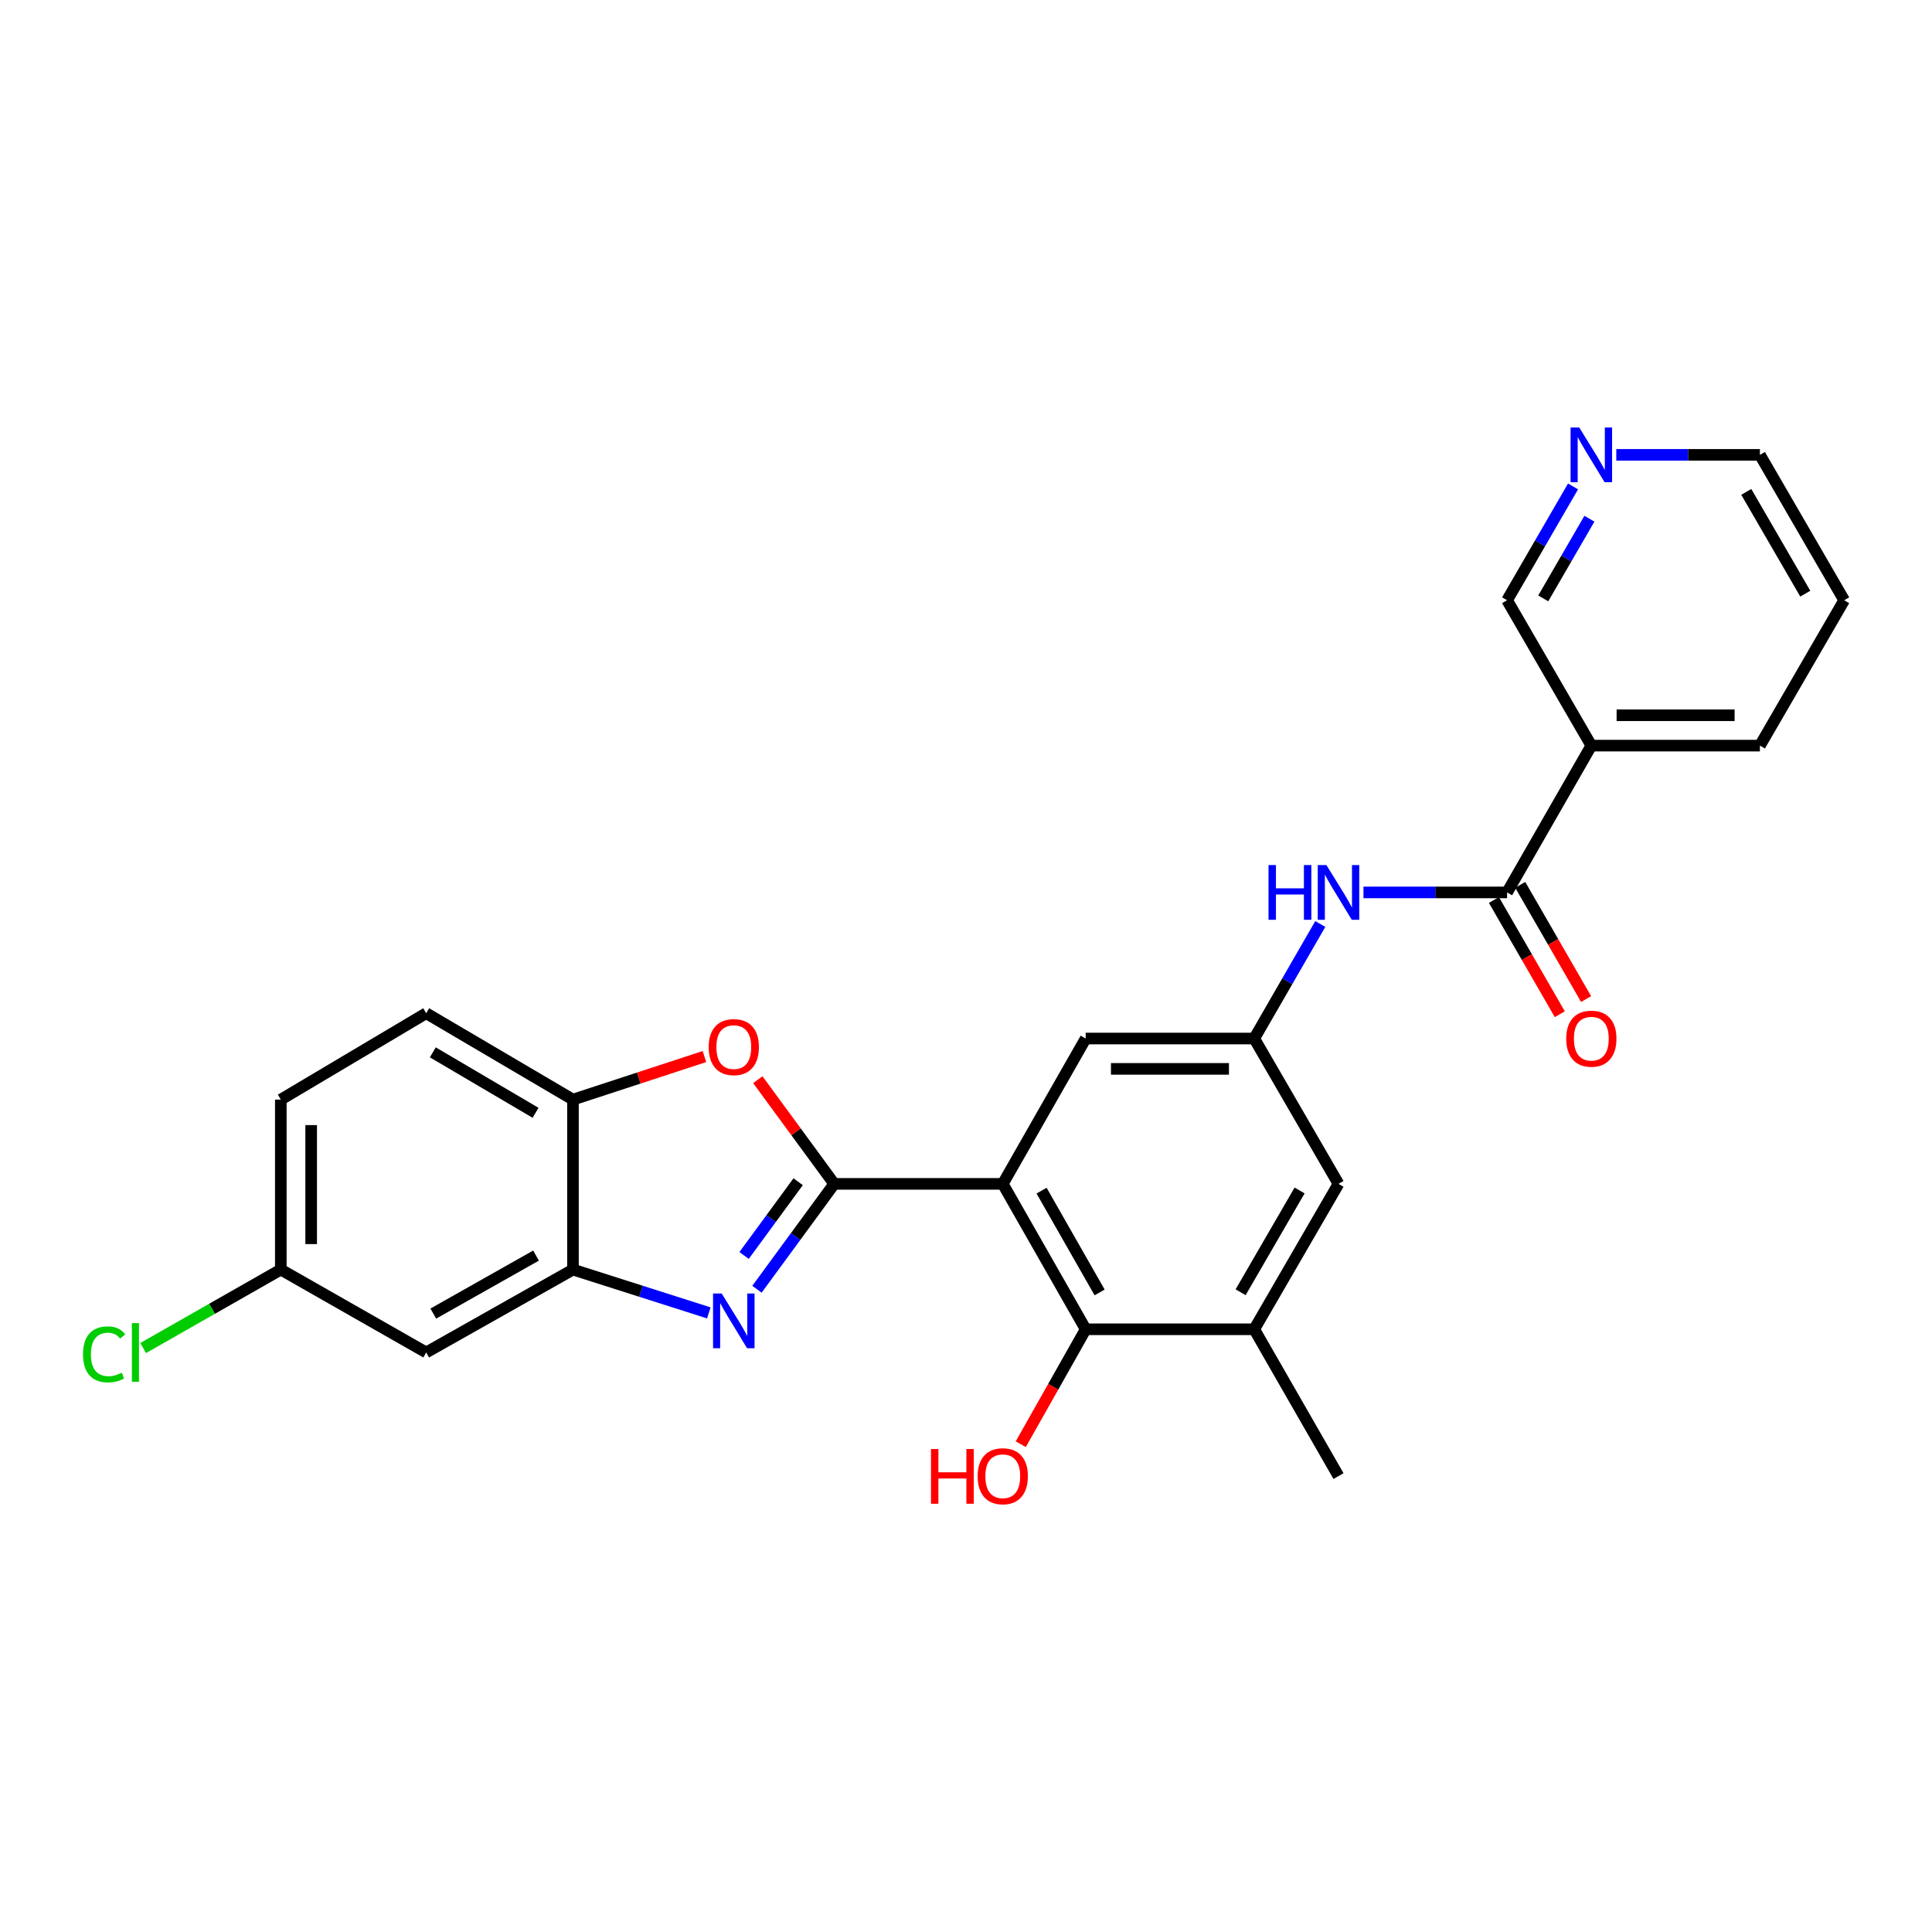 <?xml version='1.0' encoding='iso-8859-1'?>
<svg version='1.1' baseProfile='full'
              xmlns='http://www.w3.org/2000/svg'
                      xmlns:rdkit='http://www.rdkit.org/xml'
                      xmlns:xlink='http://www.w3.org/1999/xlink'
                  xml:space='preserve'
width='1000px' height='1000px' viewBox='0 0 1000 1000'>
<!-- END OF HEADER -->
<rect style='opacity:1.0;fill:#FFFFFF;stroke:none' width='1000' height='1000' x='0' y='0'> </rect>
<path class='bond-0' d='M 431.79,612.77 L 519.031,612.77' style='fill:none;fill-rule:evenodd;stroke:#000000;stroke-width:6px;stroke-linecap:butt;stroke-linejoin:miter;stroke-opacity:1' />
<path class='bond-1' d='M 431.79,612.77 L 411.797,640.041' style='fill:none;fill-rule:evenodd;stroke:#000000;stroke-width:6px;stroke-linecap:butt;stroke-linejoin:miter;stroke-opacity:1' />
<path class='bond-1' d='M 411.797,640.041 L 391.804,667.313' style='fill:none;fill-rule:evenodd;stroke:#0000FF;stroke-width:6px;stroke-linecap:butt;stroke-linejoin:miter;stroke-opacity:1' />
<path class='bond-1' d='M 413.121,611.662 L 399.126,630.752' style='fill:none;fill-rule:evenodd;stroke:#000000;stroke-width:6px;stroke-linecap:butt;stroke-linejoin:miter;stroke-opacity:1' />
<path class='bond-1' d='M 399.126,630.752 L 385.131,649.842' style='fill:none;fill-rule:evenodd;stroke:#0000FF;stroke-width:6px;stroke-linecap:butt;stroke-linejoin:miter;stroke-opacity:1' />
<path class='bond-2' d='M 431.79,612.77 L 412.019,585.811' style='fill:none;fill-rule:evenodd;stroke:#000000;stroke-width:6px;stroke-linecap:butt;stroke-linejoin:miter;stroke-opacity:1' />
<path class='bond-2' d='M 412.019,585.811 L 392.248,558.852' style='fill:none;fill-rule:evenodd;stroke:#FF0000;stroke-width:6px;stroke-linecap:butt;stroke-linejoin:miter;stroke-opacity:1' />
<path class='bond-4' d='M 519.031,612.77 L 561.948,688.035' style='fill:none;fill-rule:evenodd;stroke:#000000;stroke-width:6px;stroke-linecap:butt;stroke-linejoin:miter;stroke-opacity:1' />
<path class='bond-4' d='M 539.117,616.277 L 569.159,668.963' style='fill:none;fill-rule:evenodd;stroke:#000000;stroke-width:6px;stroke-linecap:butt;stroke-linejoin:miter;stroke-opacity:1' />
<path class='bond-11' d='M 519.031,612.77 L 561.948,537.539' style='fill:none;fill-rule:evenodd;stroke:#000000;stroke-width:6px;stroke-linecap:butt;stroke-linejoin:miter;stroke-opacity:1' />
<path class='bond-3' d='M 366.888,679.551 L 331.728,668.344' style='fill:none;fill-rule:evenodd;stroke:#0000FF;stroke-width:6px;stroke-linecap:butt;stroke-linejoin:miter;stroke-opacity:1' />
<path class='bond-3' d='M 331.728,668.344 L 296.569,657.136' style='fill:none;fill-rule:evenodd;stroke:#000000;stroke-width:6px;stroke-linecap:butt;stroke-linejoin:miter;stroke-opacity:1' />
<path class='bond-6' d='M 364.622,546.869 L 330.595,558.011' style='fill:none;fill-rule:evenodd;stroke:#FF0000;stroke-width:6px;stroke-linecap:butt;stroke-linejoin:miter;stroke-opacity:1' />
<path class='bond-6' d='M 330.595,558.011 L 296.569,569.154' style='fill:none;fill-rule:evenodd;stroke:#000000;stroke-width:6px;stroke-linecap:butt;stroke-linejoin:miter;stroke-opacity:1' />
<path class='bond-12' d='M 296.569,657.136 L 220.596,700.028' style='fill:none;fill-rule:evenodd;stroke:#000000;stroke-width:6px;stroke-linecap:butt;stroke-linejoin:miter;stroke-opacity:1' />
<path class='bond-12' d='M 277.449,649.889 L 224.268,679.913' style='fill:none;fill-rule:evenodd;stroke:#000000;stroke-width:6px;stroke-linecap:butt;stroke-linejoin:miter;stroke-opacity:1' />
<path class='bond-26' d='M 296.569,657.136 L 296.569,569.154' style='fill:none;fill-rule:evenodd;stroke:#000000;stroke-width:6px;stroke-linecap:butt;stroke-linejoin:miter;stroke-opacity:1' />
<path class='bond-9' d='M 561.948,688.035 L 649.189,688.035' style='fill:none;fill-rule:evenodd;stroke:#000000;stroke-width:6px;stroke-linecap:butt;stroke-linejoin:miter;stroke-opacity:1' />
<path class='bond-18' d='M 561.948,688.035 L 545.15,717.775' style='fill:none;fill-rule:evenodd;stroke:#000000;stroke-width:6px;stroke-linecap:butt;stroke-linejoin:miter;stroke-opacity:1' />
<path class='bond-18' d='M 545.15,717.775 L 528.352,747.515' style='fill:none;fill-rule:evenodd;stroke:#FF0000;stroke-width:6px;stroke-linecap:butt;stroke-linejoin:miter;stroke-opacity:1' />
<path class='bond-5' d='M 780.064,461.916 L 742.895,461.916' style='fill:none;fill-rule:evenodd;stroke:#000000;stroke-width:6px;stroke-linecap:butt;stroke-linejoin:miter;stroke-opacity:1' />
<path class='bond-5' d='M 742.895,461.916 L 705.727,461.916' style='fill:none;fill-rule:evenodd;stroke:#0000FF;stroke-width:6px;stroke-linecap:butt;stroke-linejoin:miter;stroke-opacity:1' />
<path class='bond-8' d='M 780.064,461.916 L 823.671,385.935' style='fill:none;fill-rule:evenodd;stroke:#000000;stroke-width:6px;stroke-linecap:butt;stroke-linejoin:miter;stroke-opacity:1' />
<path class='bond-14' d='M 773.258,465.84 L 790.304,495.4' style='fill:none;fill-rule:evenodd;stroke:#000000;stroke-width:6px;stroke-linecap:butt;stroke-linejoin:miter;stroke-opacity:1' />
<path class='bond-14' d='M 790.304,495.4 L 807.35,524.961' style='fill:none;fill-rule:evenodd;stroke:#FF0000;stroke-width:6px;stroke-linecap:butt;stroke-linejoin:miter;stroke-opacity:1' />
<path class='bond-14' d='M 786.869,457.992 L 803.915,487.552' style='fill:none;fill-rule:evenodd;stroke:#000000;stroke-width:6px;stroke-linecap:butt;stroke-linejoin:miter;stroke-opacity:1' />
<path class='bond-14' d='M 803.915,487.552 L 820.96,517.113' style='fill:none;fill-rule:evenodd;stroke:#FF0000;stroke-width:6px;stroke-linecap:butt;stroke-linejoin:miter;stroke-opacity:1' />
<path class='bond-16' d='M 296.569,569.154 L 220.596,524.446' style='fill:none;fill-rule:evenodd;stroke:#000000;stroke-width:6px;stroke-linecap:butt;stroke-linejoin:miter;stroke-opacity:1' />
<path class='bond-16' d='M 277.205,575.988 L 224.024,544.693' style='fill:none;fill-rule:evenodd;stroke:#000000;stroke-width:6px;stroke-linecap:butt;stroke-linejoin:miter;stroke-opacity:1' />
<path class='bond-7' d='M 683.38,478.258 L 666.285,507.899' style='fill:none;fill-rule:evenodd;stroke:#0000FF;stroke-width:6px;stroke-linecap:butt;stroke-linejoin:miter;stroke-opacity:1' />
<path class='bond-7' d='M 666.285,507.899 L 649.189,537.539' style='fill:none;fill-rule:evenodd;stroke:#000000;stroke-width:6px;stroke-linecap:butt;stroke-linejoin:miter;stroke-opacity:1' />
<path class='bond-19' d='M 823.671,385.935 L 780.064,310.687' style='fill:none;fill-rule:evenodd;stroke:#000000;stroke-width:6px;stroke-linecap:butt;stroke-linejoin:miter;stroke-opacity:1' />
<path class='bond-22' d='M 823.671,385.935 L 910.921,385.935' style='fill:none;fill-rule:evenodd;stroke:#000000;stroke-width:6px;stroke-linecap:butt;stroke-linejoin:miter;stroke-opacity:1' />
<path class='bond-22' d='M 836.758,370.223 L 897.833,370.223' style='fill:none;fill-rule:evenodd;stroke:#000000;stroke-width:6px;stroke-linecap:butt;stroke-linejoin:miter;stroke-opacity:1' />
<path class='bond-23' d='M 649.189,688.035 L 692.805,764.016' style='fill:none;fill-rule:evenodd;stroke:#000000;stroke-width:6px;stroke-linecap:butt;stroke-linejoin:miter;stroke-opacity:1' />
<path class='bond-28' d='M 649.189,688.035 L 692.805,612.77' style='fill:none;fill-rule:evenodd;stroke:#000000;stroke-width:6px;stroke-linecap:butt;stroke-linejoin:miter;stroke-opacity:1' />
<path class='bond-28' d='M 642.138,668.868 L 672.669,616.182' style='fill:none;fill-rule:evenodd;stroke:#000000;stroke-width:6px;stroke-linecap:butt;stroke-linejoin:miter;stroke-opacity:1' />
<path class='bond-10' d='M 649.189,537.539 L 561.948,537.539' style='fill:none;fill-rule:evenodd;stroke:#000000;stroke-width:6px;stroke-linecap:butt;stroke-linejoin:miter;stroke-opacity:1' />
<path class='bond-10' d='M 636.103,553.25 L 575.035,553.25' style='fill:none;fill-rule:evenodd;stroke:#000000;stroke-width:6px;stroke-linecap:butt;stroke-linejoin:miter;stroke-opacity:1' />
<path class='bond-13' d='M 649.189,537.539 L 692.805,612.77' style='fill:none;fill-rule:evenodd;stroke:#000000;stroke-width:6px;stroke-linecap:butt;stroke-linejoin:miter;stroke-opacity:1' />
<path class='bond-17' d='M 220.596,700.028 L 145.348,657.136' style='fill:none;fill-rule:evenodd;stroke:#000000;stroke-width:6px;stroke-linecap:butt;stroke-linejoin:miter;stroke-opacity:1' />
<path class='bond-15' d='M 814.205,251.773 L 797.134,281.23' style='fill:none;fill-rule:evenodd;stroke:#0000FF;stroke-width:6px;stroke-linecap:butt;stroke-linejoin:miter;stroke-opacity:1' />
<path class='bond-15' d='M 797.134,281.23 L 780.064,310.687' style='fill:none;fill-rule:evenodd;stroke:#000000;stroke-width:6px;stroke-linecap:butt;stroke-linejoin:miter;stroke-opacity:1' />
<path class='bond-15' d='M 822.677,268.488 L 810.728,289.107' style='fill:none;fill-rule:evenodd;stroke:#0000FF;stroke-width:6px;stroke-linecap:butt;stroke-linejoin:miter;stroke-opacity:1' />
<path class='bond-15' d='M 810.728,289.107 L 798.778,309.727' style='fill:none;fill-rule:evenodd;stroke:#000000;stroke-width:6px;stroke-linecap:butt;stroke-linejoin:miter;stroke-opacity:1' />
<path class='bond-29' d='M 836.592,235.439 L 873.756,235.439' style='fill:none;fill-rule:evenodd;stroke:#0000FF;stroke-width:6px;stroke-linecap:butt;stroke-linejoin:miter;stroke-opacity:1' />
<path class='bond-29' d='M 873.756,235.439 L 910.921,235.439' style='fill:none;fill-rule:evenodd;stroke:#000000;stroke-width:6px;stroke-linecap:butt;stroke-linejoin:miter;stroke-opacity:1' />
<path class='bond-20' d='M 220.596,524.446 L 145.348,569.154' style='fill:none;fill-rule:evenodd;stroke:#000000;stroke-width:6px;stroke-linecap:butt;stroke-linejoin:miter;stroke-opacity:1' />
<path class='bond-21' d='M 145.348,657.136 L 109.723,677.441' style='fill:none;fill-rule:evenodd;stroke:#000000;stroke-width:6px;stroke-linecap:butt;stroke-linejoin:miter;stroke-opacity:1' />
<path class='bond-21' d='M 109.723,677.441 L 74.097,697.745' style='fill:none;fill-rule:evenodd;stroke:#00CC00;stroke-width:6px;stroke-linecap:butt;stroke-linejoin:miter;stroke-opacity:1' />
<path class='bond-27' d='M 145.348,657.136 L 145.348,569.154' style='fill:none;fill-rule:evenodd;stroke:#000000;stroke-width:6px;stroke-linecap:butt;stroke-linejoin:miter;stroke-opacity:1' />
<path class='bond-27' d='M 161.059,643.939 L 161.059,582.351' style='fill:none;fill-rule:evenodd;stroke:#000000;stroke-width:6px;stroke-linecap:butt;stroke-linejoin:miter;stroke-opacity:1' />
<path class='bond-25' d='M 910.921,385.935 L 954.545,310.687' style='fill:none;fill-rule:evenodd;stroke:#000000;stroke-width:6px;stroke-linecap:butt;stroke-linejoin:miter;stroke-opacity:1' />
<path class='bond-24' d='M 910.921,235.439 L 954.545,310.687' style='fill:none;fill-rule:evenodd;stroke:#000000;stroke-width:6px;stroke-linecap:butt;stroke-linejoin:miter;stroke-opacity:1' />
<path class='bond-24' d='M 903.872,254.606 L 934.41,307.279' style='fill:none;fill-rule:evenodd;stroke:#000000;stroke-width:6px;stroke-linecap:butt;stroke-linejoin:miter;stroke-opacity:1' />
<path  class='atom-2' d='M 373.552 669.511
L 382.832 684.511
Q 383.752 685.991, 385.232 688.671
Q 386.712 691.351, 386.792 691.511
L 386.792 669.511
L 390.552 669.511
L 390.552 697.831
L 386.672 697.831
L 376.712 681.431
Q 375.552 679.511, 374.312 677.311
Q 373.112 675.111, 372.752 674.431
L 372.752 697.831
L 369.072 697.831
L 369.072 669.511
L 373.552 669.511
' fill='#0000FF'/>
<path  class='atom-3' d='M 366.812 541.975
Q 366.812 535.175, 370.172 531.375
Q 373.532 527.575, 379.812 527.575
Q 386.092 527.575, 389.452 531.375
Q 392.812 535.175, 392.812 541.975
Q 392.812 548.855, 389.412 552.775
Q 386.012 556.655, 379.812 556.655
Q 373.572 556.655, 370.172 552.775
Q 366.812 548.895, 366.812 541.975
M 379.812 553.455
Q 384.132 553.455, 386.452 550.575
Q 388.812 547.655, 388.812 541.975
Q 388.812 536.415, 386.452 533.615
Q 384.132 530.775, 379.812 530.775
Q 375.492 530.775, 373.132 533.575
Q 370.812 536.375, 370.812 541.975
Q 370.812 547.695, 373.132 550.575
Q 375.492 553.455, 379.812 553.455
' fill='#FF0000'/>
<path  class='atom-8' d='M 656.585 447.756
L 660.425 447.756
L 660.425 459.796
L 674.905 459.796
L 674.905 447.756
L 678.745 447.756
L 678.745 476.076
L 674.905 476.076
L 674.905 462.996
L 660.425 462.996
L 660.425 476.076
L 656.585 476.076
L 656.585 447.756
' fill='#0000FF'/>
<path  class='atom-8' d='M 686.545 447.756
L 695.825 462.756
Q 696.745 464.236, 698.225 466.916
Q 699.705 469.596, 699.785 469.756
L 699.785 447.756
L 703.545 447.756
L 703.545 476.076
L 699.665 476.076
L 689.705 459.676
Q 688.545 457.756, 687.305 455.556
Q 686.105 453.356, 685.745 452.676
L 685.745 476.076
L 682.065 476.076
L 682.065 447.756
L 686.545 447.756
' fill='#0000FF'/>
<path  class='atom-15' d='M 810.671 537.619
Q 810.671 530.819, 814.031 527.019
Q 817.391 523.219, 823.671 523.219
Q 829.951 523.219, 833.311 527.019
Q 836.671 530.819, 836.671 537.619
Q 836.671 544.499, 833.271 548.419
Q 829.871 552.299, 823.671 552.299
Q 817.431 552.299, 814.031 548.419
Q 810.671 544.539, 810.671 537.619
M 823.671 549.099
Q 827.991 549.099, 830.311 546.219
Q 832.671 543.299, 832.671 537.619
Q 832.671 532.059, 830.311 529.259
Q 827.991 526.419, 823.671 526.419
Q 819.351 526.419, 816.991 529.219
Q 814.671 532.019, 814.671 537.619
Q 814.671 543.339, 816.991 546.219
Q 819.351 549.099, 823.671 549.099
' fill='#FF0000'/>
<path  class='atom-16' d='M 817.411 221.279
L 826.691 236.279
Q 827.611 237.759, 829.091 240.439
Q 830.571 243.119, 830.651 243.279
L 830.651 221.279
L 834.411 221.279
L 834.411 249.599
L 830.531 249.599
L 820.571 233.199
Q 819.411 231.279, 818.171 229.079
Q 816.971 226.879, 816.611 226.199
L 816.611 249.599
L 812.931 249.599
L 812.931 221.279
L 817.411 221.279
' fill='#0000FF'/>
<path  class='atom-19' d='M 481.871 750.016
L 485.711 750.016
L 485.711 762.056
L 500.191 762.056
L 500.191 750.016
L 504.031 750.016
L 504.031 778.336
L 500.191 778.336
L 500.191 765.256
L 485.711 765.256
L 485.711 778.336
L 481.871 778.336
L 481.871 750.016
' fill='#FF0000'/>
<path  class='atom-19' d='M 506.031 764.096
Q 506.031 757.296, 509.391 753.496
Q 512.751 749.696, 519.031 749.696
Q 525.311 749.696, 528.671 753.496
Q 532.031 757.296, 532.031 764.096
Q 532.031 770.976, 528.631 774.896
Q 525.231 778.776, 519.031 778.776
Q 512.791 778.776, 509.391 774.896
Q 506.031 771.016, 506.031 764.096
M 519.031 775.576
Q 523.351 775.576, 525.671 772.696
Q 528.031 769.776, 528.031 764.096
Q 528.031 758.536, 525.671 755.736
Q 523.351 752.896, 519.031 752.896
Q 514.711 752.896, 512.351 755.696
Q 510.031 758.496, 510.031 764.096
Q 510.031 769.816, 512.351 772.696
Q 514.711 775.576, 519.031 775.576
' fill='#FF0000'/>
<path  class='atom-22' d='M 42.971 701.008
Q 42.971 693.968, 46.251 690.288
Q 49.571 686.568, 55.851 686.568
Q 61.691 686.568, 64.811 690.688
L 62.171 692.848
Q 59.891 689.848, 55.851 689.848
Q 51.571 689.848, 49.291 692.728
Q 47.051 695.568, 47.051 701.008
Q 47.051 706.608, 49.371 709.488
Q 51.731 712.368, 56.291 712.368
Q 59.411 712.368, 63.051 710.488
L 64.171 713.488
Q 62.691 714.448, 60.451 715.008
Q 58.211 715.568, 55.731 715.568
Q 49.571 715.568, 46.251 711.808
Q 42.971 708.048, 42.971 701.008
' fill='#00CC00'/>
<path  class='atom-22' d='M 68.251 684.848
L 71.931 684.848
L 71.931 715.208
L 68.251 715.208
L 68.251 684.848
' fill='#00CC00'/>
</svg>
